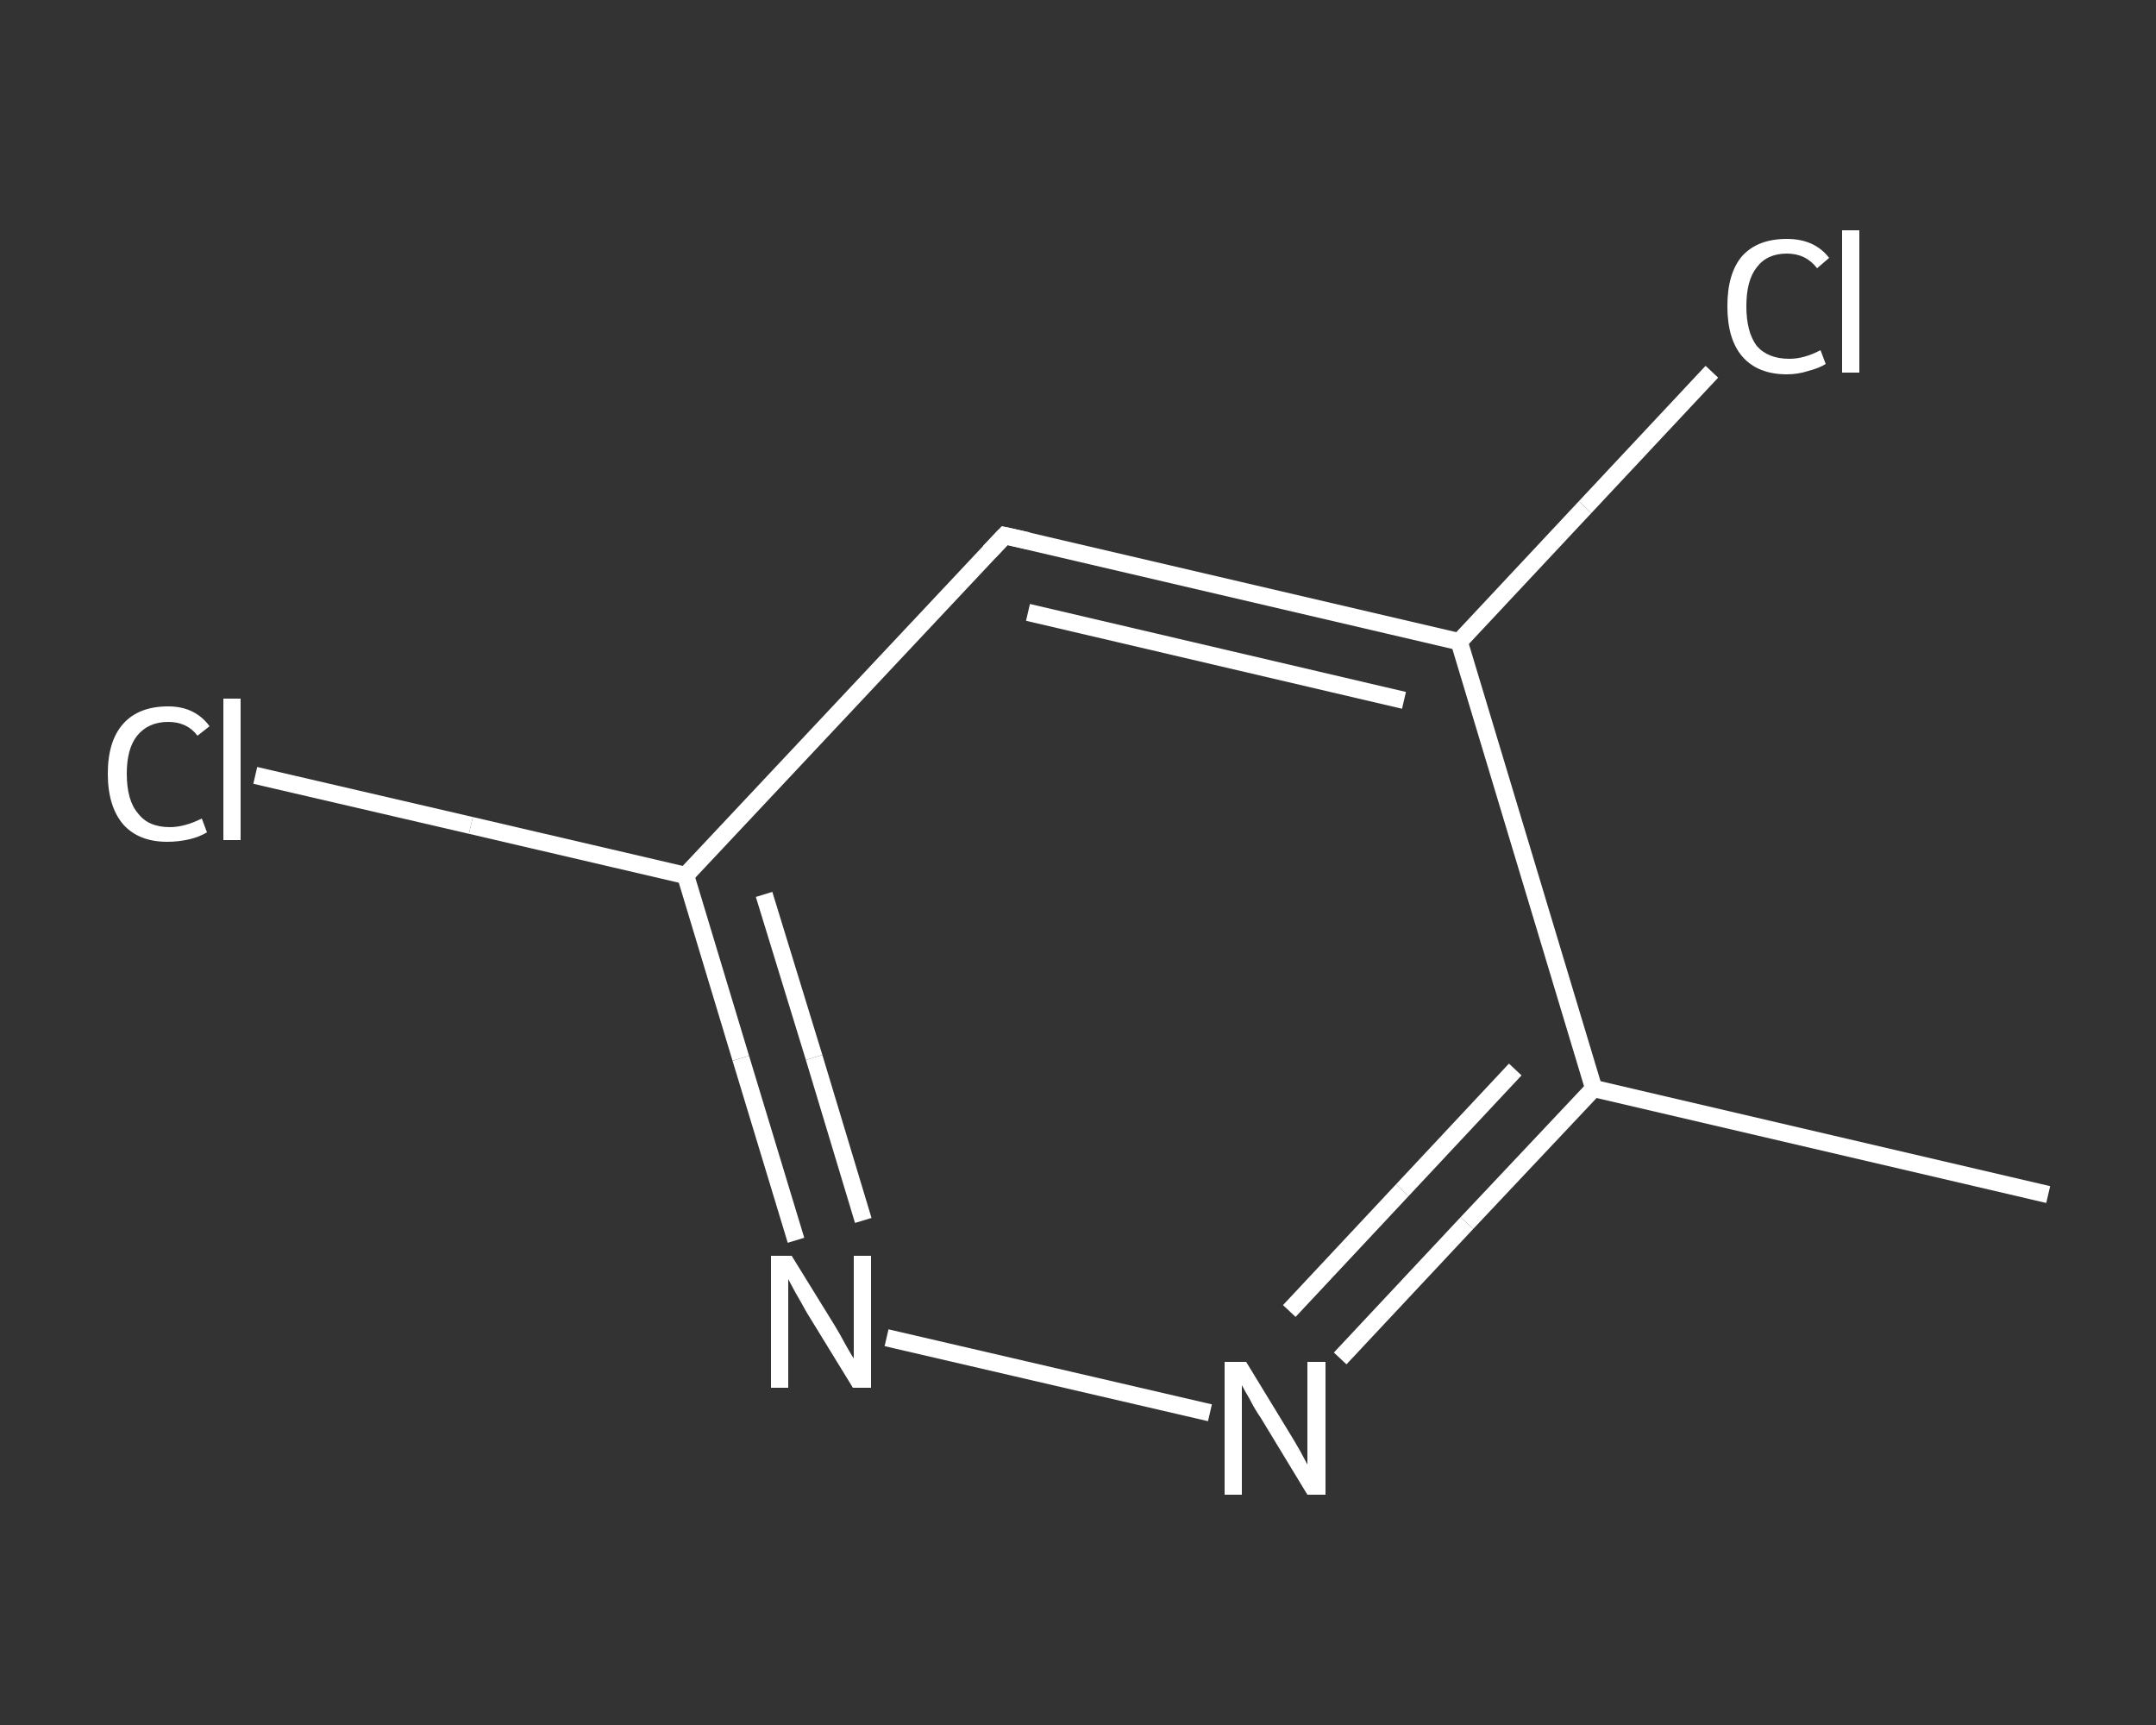 <?xml version='1.0' encoding='iso-8859-1'?>
<svg version='1.1' baseProfile='full'
              xmlns='http://www.w3.org/2000/svg'
                      xmlns:rdkit='http://www.rdkit.org/xml'
                      xmlns:xlink='http://www.w3.org/1999/xlink'
                  xml:space='preserve'
width='250px' height='200px' viewBox='0 0 250 200'>
<rect x="0" y="0" width="250" height="200" fill="#333333" stroke="none"/>
<!-- END OF HEADER -->
<rect style='opacity:1.0;fill:transparent;stroke:none' width='250.0' height='200.0' x='0.0' y='0.0'> </rect>
<path class='bond-0 atom-0 atom-1' d='M 237.5,138.5 L 184.8,126.2' style='fill:none;fill-rule:evenodd;stroke:#FFFFFF;stroke-width:2.0px;stroke-linecap:butt;stroke-linejoin:miter;stroke-opacity:1' />
<path class='bond-1 atom-1 atom-2' d='M 184.8,126.2 L 170.1,141.8' style='fill:none;fill-rule:evenodd;stroke:#FFFFFF;stroke-width:2.0px;stroke-linecap:butt;stroke-linejoin:miter;stroke-opacity:1' />
<path class='bond-1 atom-1 atom-2' d='M 170.1,141.8 L 155.4,157.5' style='fill:none;fill-rule:evenodd;stroke:#FFFFFF;stroke-width:2.0px;stroke-linecap:butt;stroke-linejoin:miter;stroke-opacity:1' />
<path class='bond-1 atom-1 atom-2' d='M 175.7,124.0 L 162.6,138.0' style='fill:none;fill-rule:evenodd;stroke:#FFFFFF;stroke-width:2.0px;stroke-linecap:butt;stroke-linejoin:miter;stroke-opacity:1' />
<path class='bond-1 atom-1 atom-2' d='M 162.6,138.0 L 149.5,152.0' style='fill:none;fill-rule:evenodd;stroke:#FFFFFF;stroke-width:2.0px;stroke-linecap:butt;stroke-linejoin:miter;stroke-opacity:1' />
<path class='bond-2 atom-2 atom-3' d='M 140.3,163.8 L 102.8,155.1' style='fill:none;fill-rule:evenodd;stroke:#FFFFFF;stroke-width:2.0px;stroke-linecap:butt;stroke-linejoin:miter;stroke-opacity:1' />
<path class='bond-3 atom-3 atom-4' d='M 92.3,143.8 L 85.9,122.7' style='fill:none;fill-rule:evenodd;stroke:#FFFFFF;stroke-width:2.0px;stroke-linecap:butt;stroke-linejoin:miter;stroke-opacity:1' />
<path class='bond-3 atom-3 atom-4' d='M 85.9,122.7 L 79.5,101.5' style='fill:none;fill-rule:evenodd;stroke:#FFFFFF;stroke-width:2.0px;stroke-linecap:butt;stroke-linejoin:miter;stroke-opacity:1' />
<path class='bond-3 atom-3 atom-4' d='M 100.1,141.5 L 94.4,122.6' style='fill:none;fill-rule:evenodd;stroke:#FFFFFF;stroke-width:2.0px;stroke-linecap:butt;stroke-linejoin:miter;stroke-opacity:1' />
<path class='bond-3 atom-3 atom-4' d='M 94.4,122.6 L 88.6,103.7' style='fill:none;fill-rule:evenodd;stroke:#FFFFFF;stroke-width:2.0px;stroke-linecap:butt;stroke-linejoin:miter;stroke-opacity:1' />
<path class='bond-4 atom-4 atom-5' d='M 79.5,101.5 L 54.6,95.7' style='fill:none;fill-rule:evenodd;stroke:#FFFFFF;stroke-width:2.0px;stroke-linecap:butt;stroke-linejoin:miter;stroke-opacity:1' />
<path class='bond-4 atom-4 atom-5' d='M 54.6,95.7 L 29.6,89.9' style='fill:none;fill-rule:evenodd;stroke:#FFFFFF;stroke-width:2.0px;stroke-linecap:butt;stroke-linejoin:miter;stroke-opacity:1' />
<path class='bond-5 atom-4 atom-6' d='M 79.5,101.5 L 116.5,62.1' style='fill:none;fill-rule:evenodd;stroke:#FFFFFF;stroke-width:2.0px;stroke-linecap:butt;stroke-linejoin:miter;stroke-opacity:1' />
<path class='bond-6 atom-6 atom-7' d='M 116.5,62.1 L 169.2,74.4' style='fill:none;fill-rule:evenodd;stroke:#FFFFFF;stroke-width:2.0px;stroke-linecap:butt;stroke-linejoin:miter;stroke-opacity:1' />
<path class='bond-6 atom-6 atom-7' d='M 119.2,71.0 L 162.8,81.2' style='fill:none;fill-rule:evenodd;stroke:#FFFFFF;stroke-width:2.0px;stroke-linecap:butt;stroke-linejoin:miter;stroke-opacity:1' />
<path class='bond-7 atom-7 atom-8' d='M 169.2,74.4 L 183.8,58.8' style='fill:none;fill-rule:evenodd;stroke:#FFFFFF;stroke-width:2.0px;stroke-linecap:butt;stroke-linejoin:miter;stroke-opacity:1' />
<path class='bond-7 atom-7 atom-8' d='M 183.8,58.8 L 198.5,43.1' style='fill:none;fill-rule:evenodd;stroke:#FFFFFF;stroke-width:2.0px;stroke-linecap:butt;stroke-linejoin:miter;stroke-opacity:1' />
<path class='bond-8 atom-7 atom-1' d='M 169.2,74.4 L 184.8,126.2' style='fill:none;fill-rule:evenodd;stroke:#FFFFFF;stroke-width:2.0px;stroke-linecap:butt;stroke-linejoin:miter;stroke-opacity:1' />
<path d='M 114.7,64.0 L 116.5,62.1 L 119.2,62.7' style='fill:none;stroke:#FFFFFF;stroke-width:2.0px;stroke-linecap:butt;stroke-linejoin:miter;stroke-opacity:1;' />
<path class='atom-2' d='M 144.5 157.9
L 149.5 166.1
Q 150.0 166.9, 150.8 168.3
Q 151.6 169.8, 151.6 169.8
L 151.6 157.9
L 153.7 157.9
L 153.7 173.3
L 151.6 173.3
L 146.2 164.4
Q 145.5 163.4, 144.9 162.2
Q 144.2 161.0, 144.0 160.6
L 144.0 173.3
L 142.0 173.3
L 142.0 157.9
L 144.5 157.9
' fill='#FFFFFF'/>
<path class='atom-3' d='M 91.8 145.6
L 96.8 153.7
Q 97.3 154.5, 98.1 156.0
Q 98.9 157.4, 99.0 157.5
L 99.0 145.6
L 101.0 145.6
L 101.0 160.9
L 98.9 160.9
L 93.5 152.1
Q 92.9 151.0, 92.2 149.8
Q 91.6 148.7, 91.4 148.3
L 91.4 160.9
L 89.4 160.9
L 89.4 145.6
L 91.8 145.6
' fill='#FFFFFF'/>
<path class='atom-5' d='M 12.5 89.7
Q 12.5 85.9, 14.3 83.9
Q 16.1 81.9, 19.5 81.9
Q 22.6 81.9, 24.3 84.2
L 22.9 85.3
Q 21.7 83.7, 19.5 83.7
Q 17.2 83.7, 15.9 85.3
Q 14.7 86.8, 14.7 89.7
Q 14.7 92.8, 16.0 94.3
Q 17.2 95.9, 19.7 95.9
Q 21.4 95.9, 23.4 94.9
L 24.0 96.5
Q 23.2 97.0, 22.0 97.3
Q 20.7 97.6, 19.4 97.6
Q 16.1 97.6, 14.3 95.6
Q 12.5 93.5, 12.5 89.7
' fill='#FFFFFF'/>
<path class='atom-5' d='M 25.9 81.0
L 27.9 81.0
L 27.9 97.4
L 25.9 97.4
L 25.9 81.0
' fill='#FFFFFF'/>
<path class='atom-8' d='M 200.3 35.5
Q 200.3 31.7, 202.0 29.7
Q 203.8 27.7, 207.2 27.7
Q 210.4 27.7, 212.1 29.9
L 210.7 31.1
Q 209.4 29.4, 207.2 29.4
Q 204.9 29.4, 203.7 31.0
Q 202.5 32.5, 202.5 35.5
Q 202.5 38.5, 203.7 40.1
Q 205.0 41.6, 207.5 41.6
Q 209.2 41.6, 211.1 40.6
L 211.7 42.2
Q 210.9 42.7, 209.7 43.0
Q 208.5 43.4, 207.2 43.4
Q 203.8 43.4, 202.0 41.3
Q 200.3 39.3, 200.3 35.5
' fill='#FFFFFF'/>
<path class='atom-8' d='M 213.6 26.7
L 215.6 26.7
L 215.6 43.2
L 213.6 43.2
L 213.6 26.7
' fill='#FFFFFF'/>
</svg>
